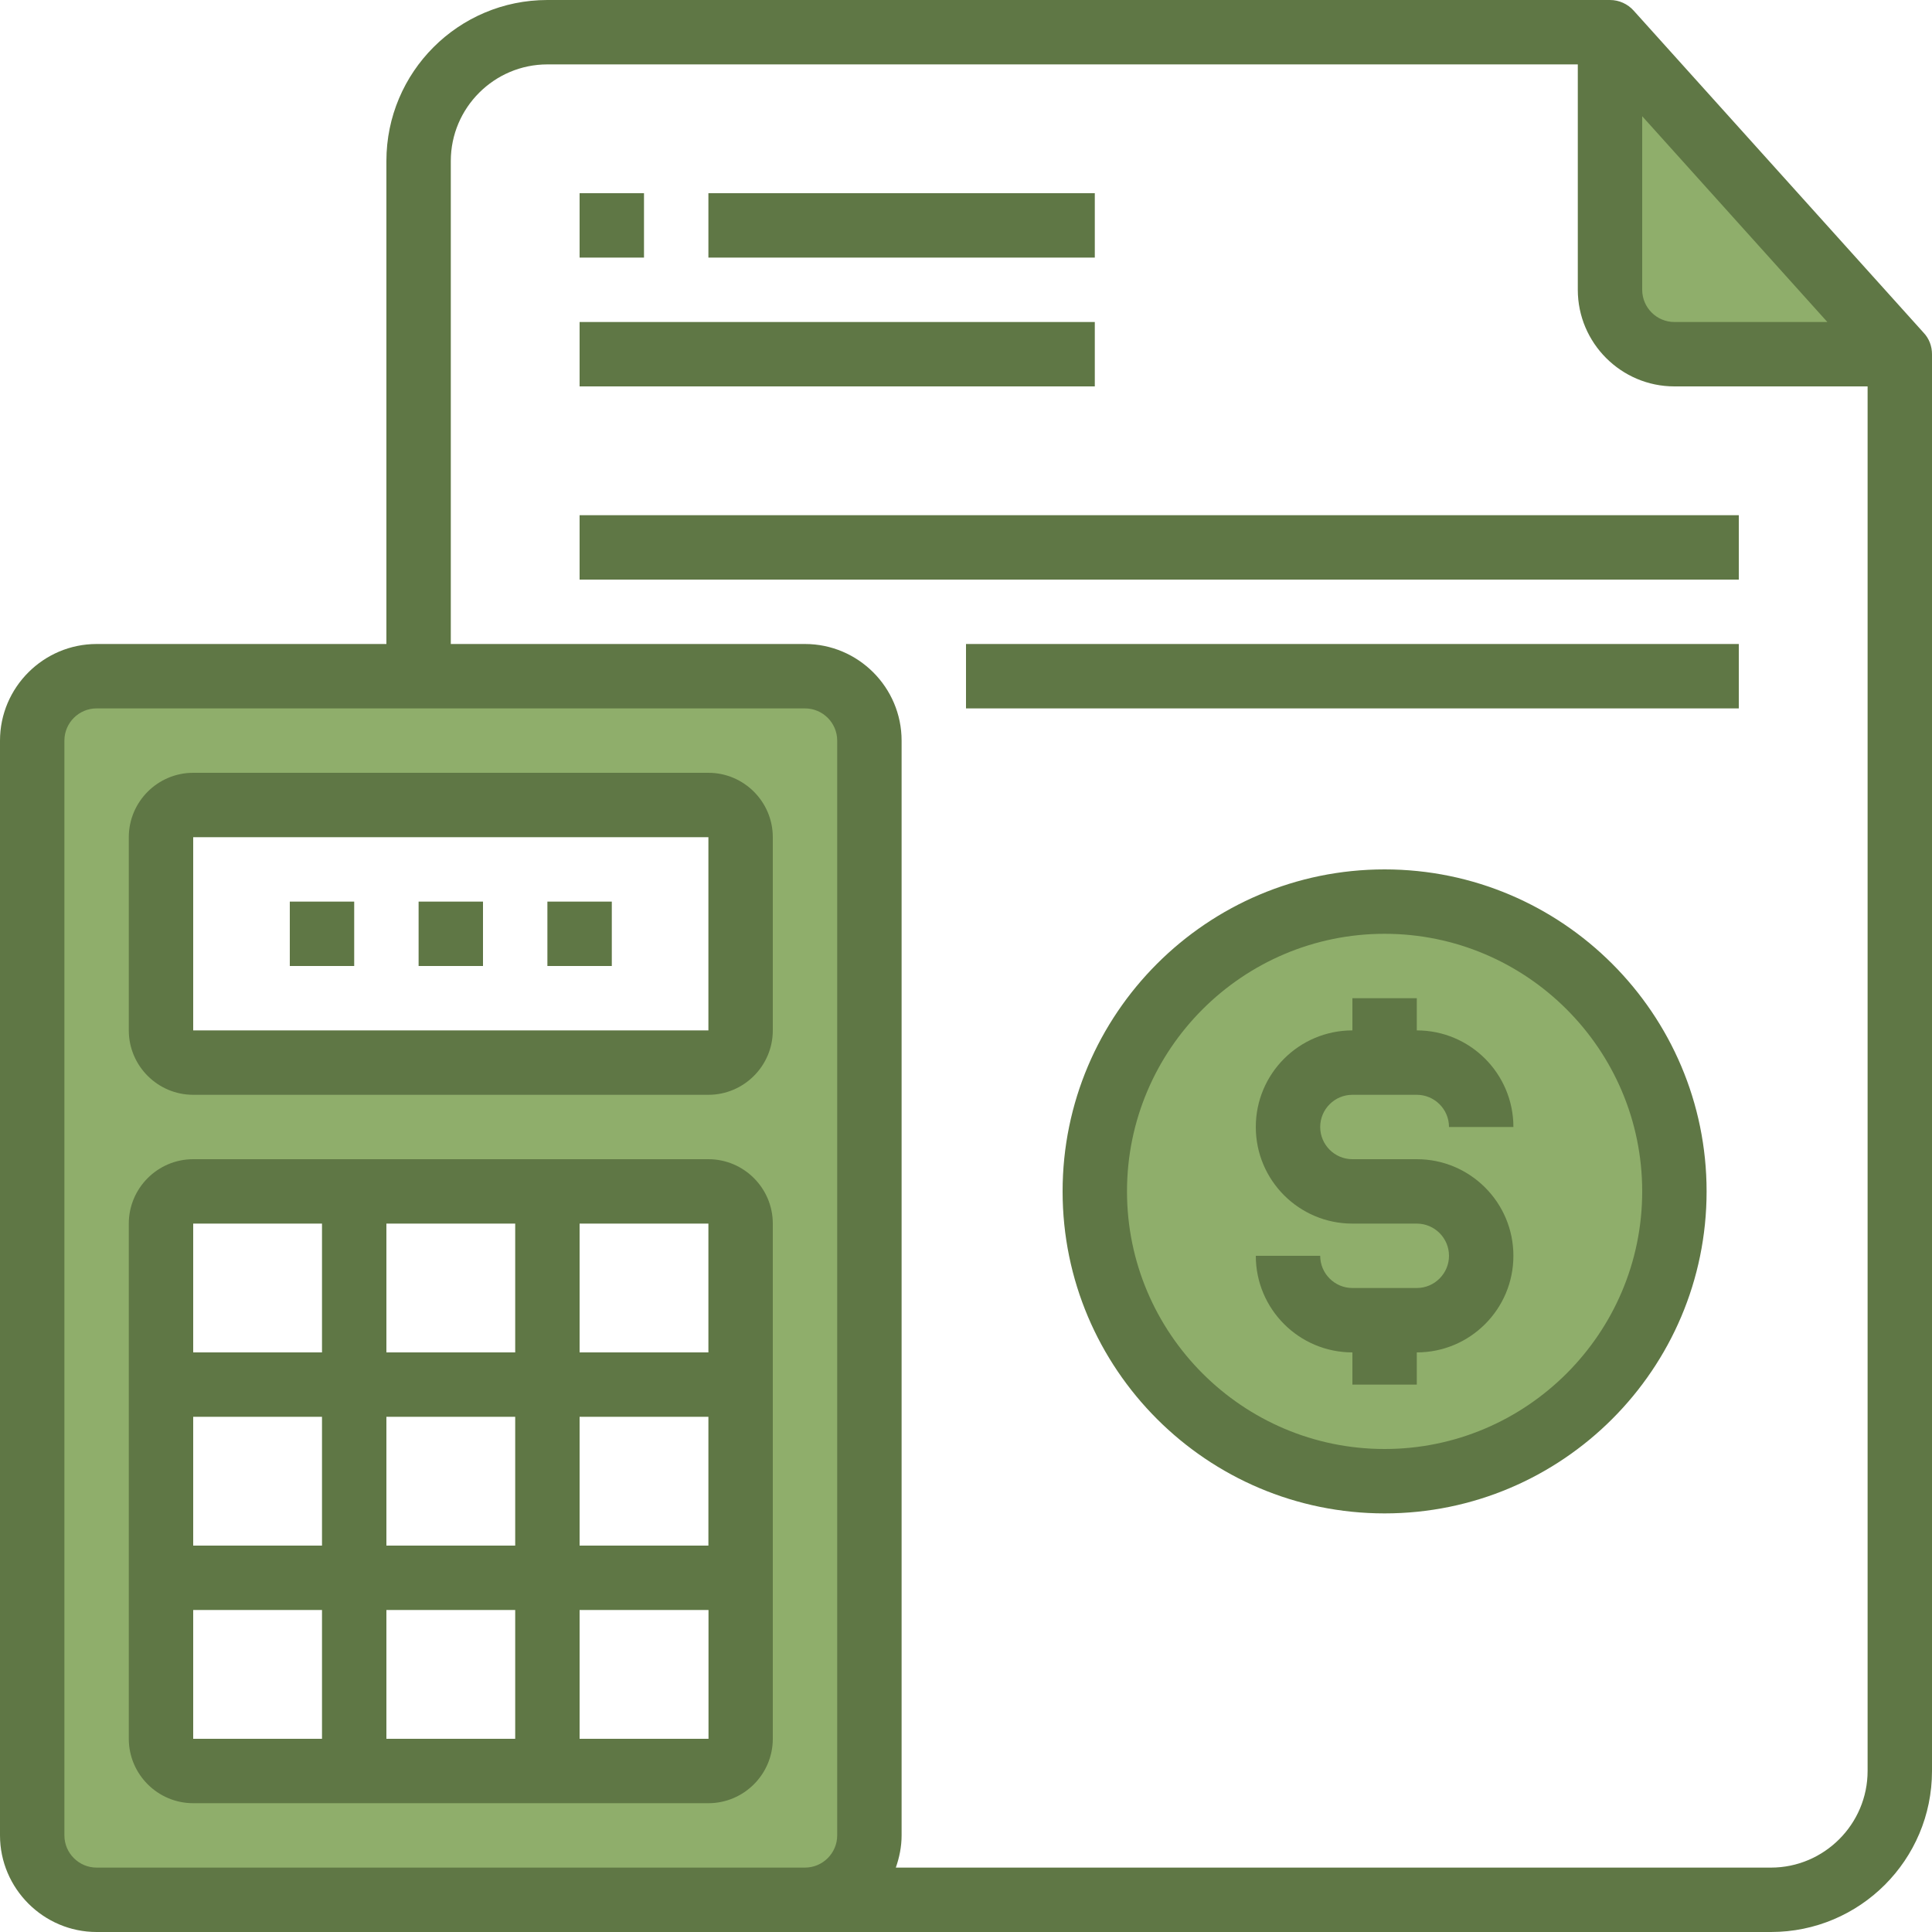 <svg xmlns="http://www.w3.org/2000/svg" xmlns:xlink="http://www.w3.org/1999/xlink" width="200" zoomAndPan="magnify" viewBox="0 0 150 150" height="200" preserveAspectRatio="xMidYMid meet" version="1.0"><rect x="-15" width="180" fill="rgb(100%, 100%, 100%)" y="-15" height="180" fill-opacity="1"/><rect x="-15" width="180" fill="rgb(100%, 100%, 100%)" y="-15" height="180" fill-opacity="1"/><rect x="-15" width="180" fill="rgb(100%, 100%, 100%)" y="-15" height="180" fill-opacity="1"/><path fill="rgb(56.079%, 68.239%, 41.959%)" d="M 57.5 80 L 57.5 65 C 57.5 63.621 56.375 62.5 55 62.5 L 15 62.5 C 13.625 62.5 12.5 63.621 12.5 65 L 12.5 80 C 12.5 81.375 13.625 82.5 15 82.5 L 55 82.5 C 56.375 82.5 57.5 81.375 57.5 80 Z M 57.5 135 L 57.5 95 C 57.5 93.621 56.375 92.5 55 92.5 L 15 92.5 C 13.625 92.5 12.5 93.621 12.5 95 L 12.5 135 C 12.5 136.375 13.625 137.5 15 137.5 L 55 137.5 C 56.375 137.5 57.5 136.375 57.5 135 Z M 67.5 57.5 L 67.5 142.5 C 67.5 145.254 65.242 147.5 62.5 147.5 L 7.5 147.5 C 4.746 147.5 2.5 145.254 2.5 142.5 L 2.5 57.5 C 2.5 54.754 4.746 52.5 7.5 52.5 L 62.5 52.5 C 65.242 52.5 67.5 54.754 67.5 57.5 " fill-opacity="1" fill-rule="nonzero"/><path fill="rgb(56.079%, 68.239%, 41.959%)" d="M 107.5 70 C 119.922 70 130 80.078 130 92.5 C 130 104.922 119.922 115 107.5 115 C 95.078 115 85 104.922 85 92.5 C 85 80.078 95.078 70 107.5 70 " fill-opacity="1" fill-rule="nonzero"/><path fill="rgb(56.079%, 68.239%, 41.959%)" d="M 125 2.5 L 147.5 27.5 L 130 27.5 C 127.254 27.5 125 25.242 125 22.5 L 125 2.5 " fill-opacity="1" fill-rule="nonzero"/><path fill="rgb(37.25%, 46.669%, 27.06%)" d="M 145 137.5 C 145 141.621 141.629 145 137.5 145 L 69.551 145 C 69.824 144.227 70 143.379 70 142.5 L 70 57.5 C 70 53.367 66.629 50 62.5 50 L 35 50 L 35 12.5 C 35 8.371 38.367 5 42.5 5 L 122.5 5 L 122.5 22.5 C 122.5 26.629 125.867 30 130 30 L 145 30 Z M 65 142.5 C 65 143.875 63.875 145 62.5 145 L 7.5 145 C 6.125 145 5 143.875 5 142.5 L 5 57.5 C 5 56.121 6.125 55 7.5 55 L 62.5 55 C 63.875 55 65 56.121 65 57.5 Z M 127.5 9.023 L 141.875 25 L 130 25 C 128.621 25 127.5 23.875 127.5 22.5 Z M 149.344 25.828 L 126.844 0.832 C 126.375 0.305 125.703 0 125 0 L 42.5 0 C 35.594 0 30 5.598 30 12.5 L 30 50 L 7.5 50 C 3.379 50 0 53.367 0 57.5 L 0 142.5 C 0 146.621 3.379 150 7.5 150 L 137.5 150 C 144.402 150 150 144.402 150 137.5 L 150 27.5 C 150 26.875 149.773 26.277 149.344 25.828 " fill-opacity="1" fill-rule="nonzero"/><path fill="rgb(37.25%, 46.669%, 27.06%)" d="M 85 25 L 45 25 L 45 30 L 85 30 L 85 25 " fill-opacity="1" fill-rule="nonzero"/><path fill="rgb(37.25%, 46.669%, 27.06%)" d="M 50 15 L 45 15 L 45 20 L 50 20 L 50 15 " fill-opacity="1" fill-rule="nonzero"/><path fill="rgb(37.25%, 46.669%, 27.06%)" d="M 85 15 L 55 15 L 55 20 L 85 20 L 85 15 " fill-opacity="1" fill-rule="nonzero"/><path fill="rgb(37.25%, 46.669%, 27.06%)" d="M 45 45 L 135 45 L 135 40 L 45 40 L 45 45 " fill-opacity="1" fill-rule="nonzero"/><path fill="rgb(37.25%, 46.669%, 27.06%)" d="M 75 55 L 135 55 L 135 50 L 75 50 L 75 55 " fill-opacity="1" fill-rule="nonzero"/><path fill="rgb(37.25%, 46.669%, 27.06%)" d="M 45 135 L 45 125 L 55.008 125 L 55.008 135 Z M 15 125 L 25 125 L 25 135 L 15 135 Z M 25 95 L 25 105 L 15 105 L 15 95 Z M 45 110 L 55 110 L 55 120 L 45 120 Z M 30 105 L 30 95 L 40 95 L 40 105 Z M 25 120 L 15 120 L 15 110 L 25 110 Z M 40 125 L 40 135 L 30 135 L 30 125 Z M 30 120 L 30 110 L 40 110 L 40 120 Z M 55 105 L 45 105 L 45 95 L 55 95 Z M 55 90 L 15 90 C 12.246 90 10 92.246 10 95 L 10 135 C 10 137.754 12.246 140 15 140 L 55 140 C 57.754 140 60 137.754 60 135 L 60 95 C 60 92.246 57.754 90 55 90 " fill-opacity="1" fill-rule="nonzero"/><path fill="rgb(37.25%, 46.669%, 27.06%)" d="M 55 80 L 15 80 L 15 65 L 55 65 Z M 55 60 L 15 60 C 12.246 60 10 62.246 10 65 L 10 80 C 10 82.754 12.246 85 15 85 L 55 85 C 57.754 85 60 82.754 60 80 L 60 65 C 60 62.246 57.754 60 55 60 " fill-opacity="1" fill-rule="nonzero"/><path fill="rgb(37.25%, 46.669%, 27.06%)" d="M 47.5 70 L 42.5 70 L 42.5 75 L 47.5 75 L 47.5 70 " fill-opacity="1" fill-rule="nonzero"/><path fill="rgb(37.25%, 46.669%, 27.06%)" d="M 37.5 70 L 32.5 70 L 32.5 75 L 37.5 75 L 37.5 70 " fill-opacity="1" fill-rule="nonzero"/><path fill="rgb(37.25%, 46.669%, 27.06%)" d="M 27.5 70 L 22.5 70 L 22.5 75 L 27.5 75 L 27.5 70 " fill-opacity="1" fill-rule="nonzero"/><path fill="rgb(37.25%, 46.669%, 27.06%)" d="M 105 85 L 110 85 C 111.375 85 112.5 86.121 112.5 87.5 L 117.5 87.5 C 117.5 83.359 114.141 80 110 80 L 110 77.5 L 105 77.5 L 105 80 C 100.859 80 97.5 83.359 97.5 87.5 C 97.5 91.641 100.859 95 105 95 L 110 95 C 111.375 95 112.5 96.121 112.5 97.5 C 112.5 98.875 111.375 100 110 100 L 105 100 C 103.621 100 102.5 98.875 102.5 97.5 L 97.5 97.5 C 97.5 101.641 100.859 105 105 105 L 105 107.5 L 110 107.5 L 110 105 C 114.141 105 117.5 101.641 117.5 97.5 C 117.5 93.359 114.141 90 110 90 L 105 90 C 103.621 90 102.5 88.875 102.5 87.5 C 102.5 86.121 103.621 85 105 85 " fill-opacity="1" fill-rule="nonzero"/><path fill="rgb(37.25%, 46.669%, 27.06%)" d="M 107.5 112.5 C 96.473 112.5 87.5 103.523 87.5 92.5 C 87.5 81.473 96.473 72.5 107.5 72.5 C 118.523 72.5 127.5 81.473 127.5 92.5 C 127.5 103.523 118.523 112.5 107.5 112.5 Z M 107.5 67.5 C 93.711 67.5 82.5 78.711 82.5 92.5 C 82.5 106.289 93.711 117.5 107.5 117.5 C 121.289 117.5 132.5 106.289 132.5 92.5 C 132.5 78.711 121.289 67.5 107.5 67.5 " fill-opacity="1" fill-rule="nonzero"/></svg>